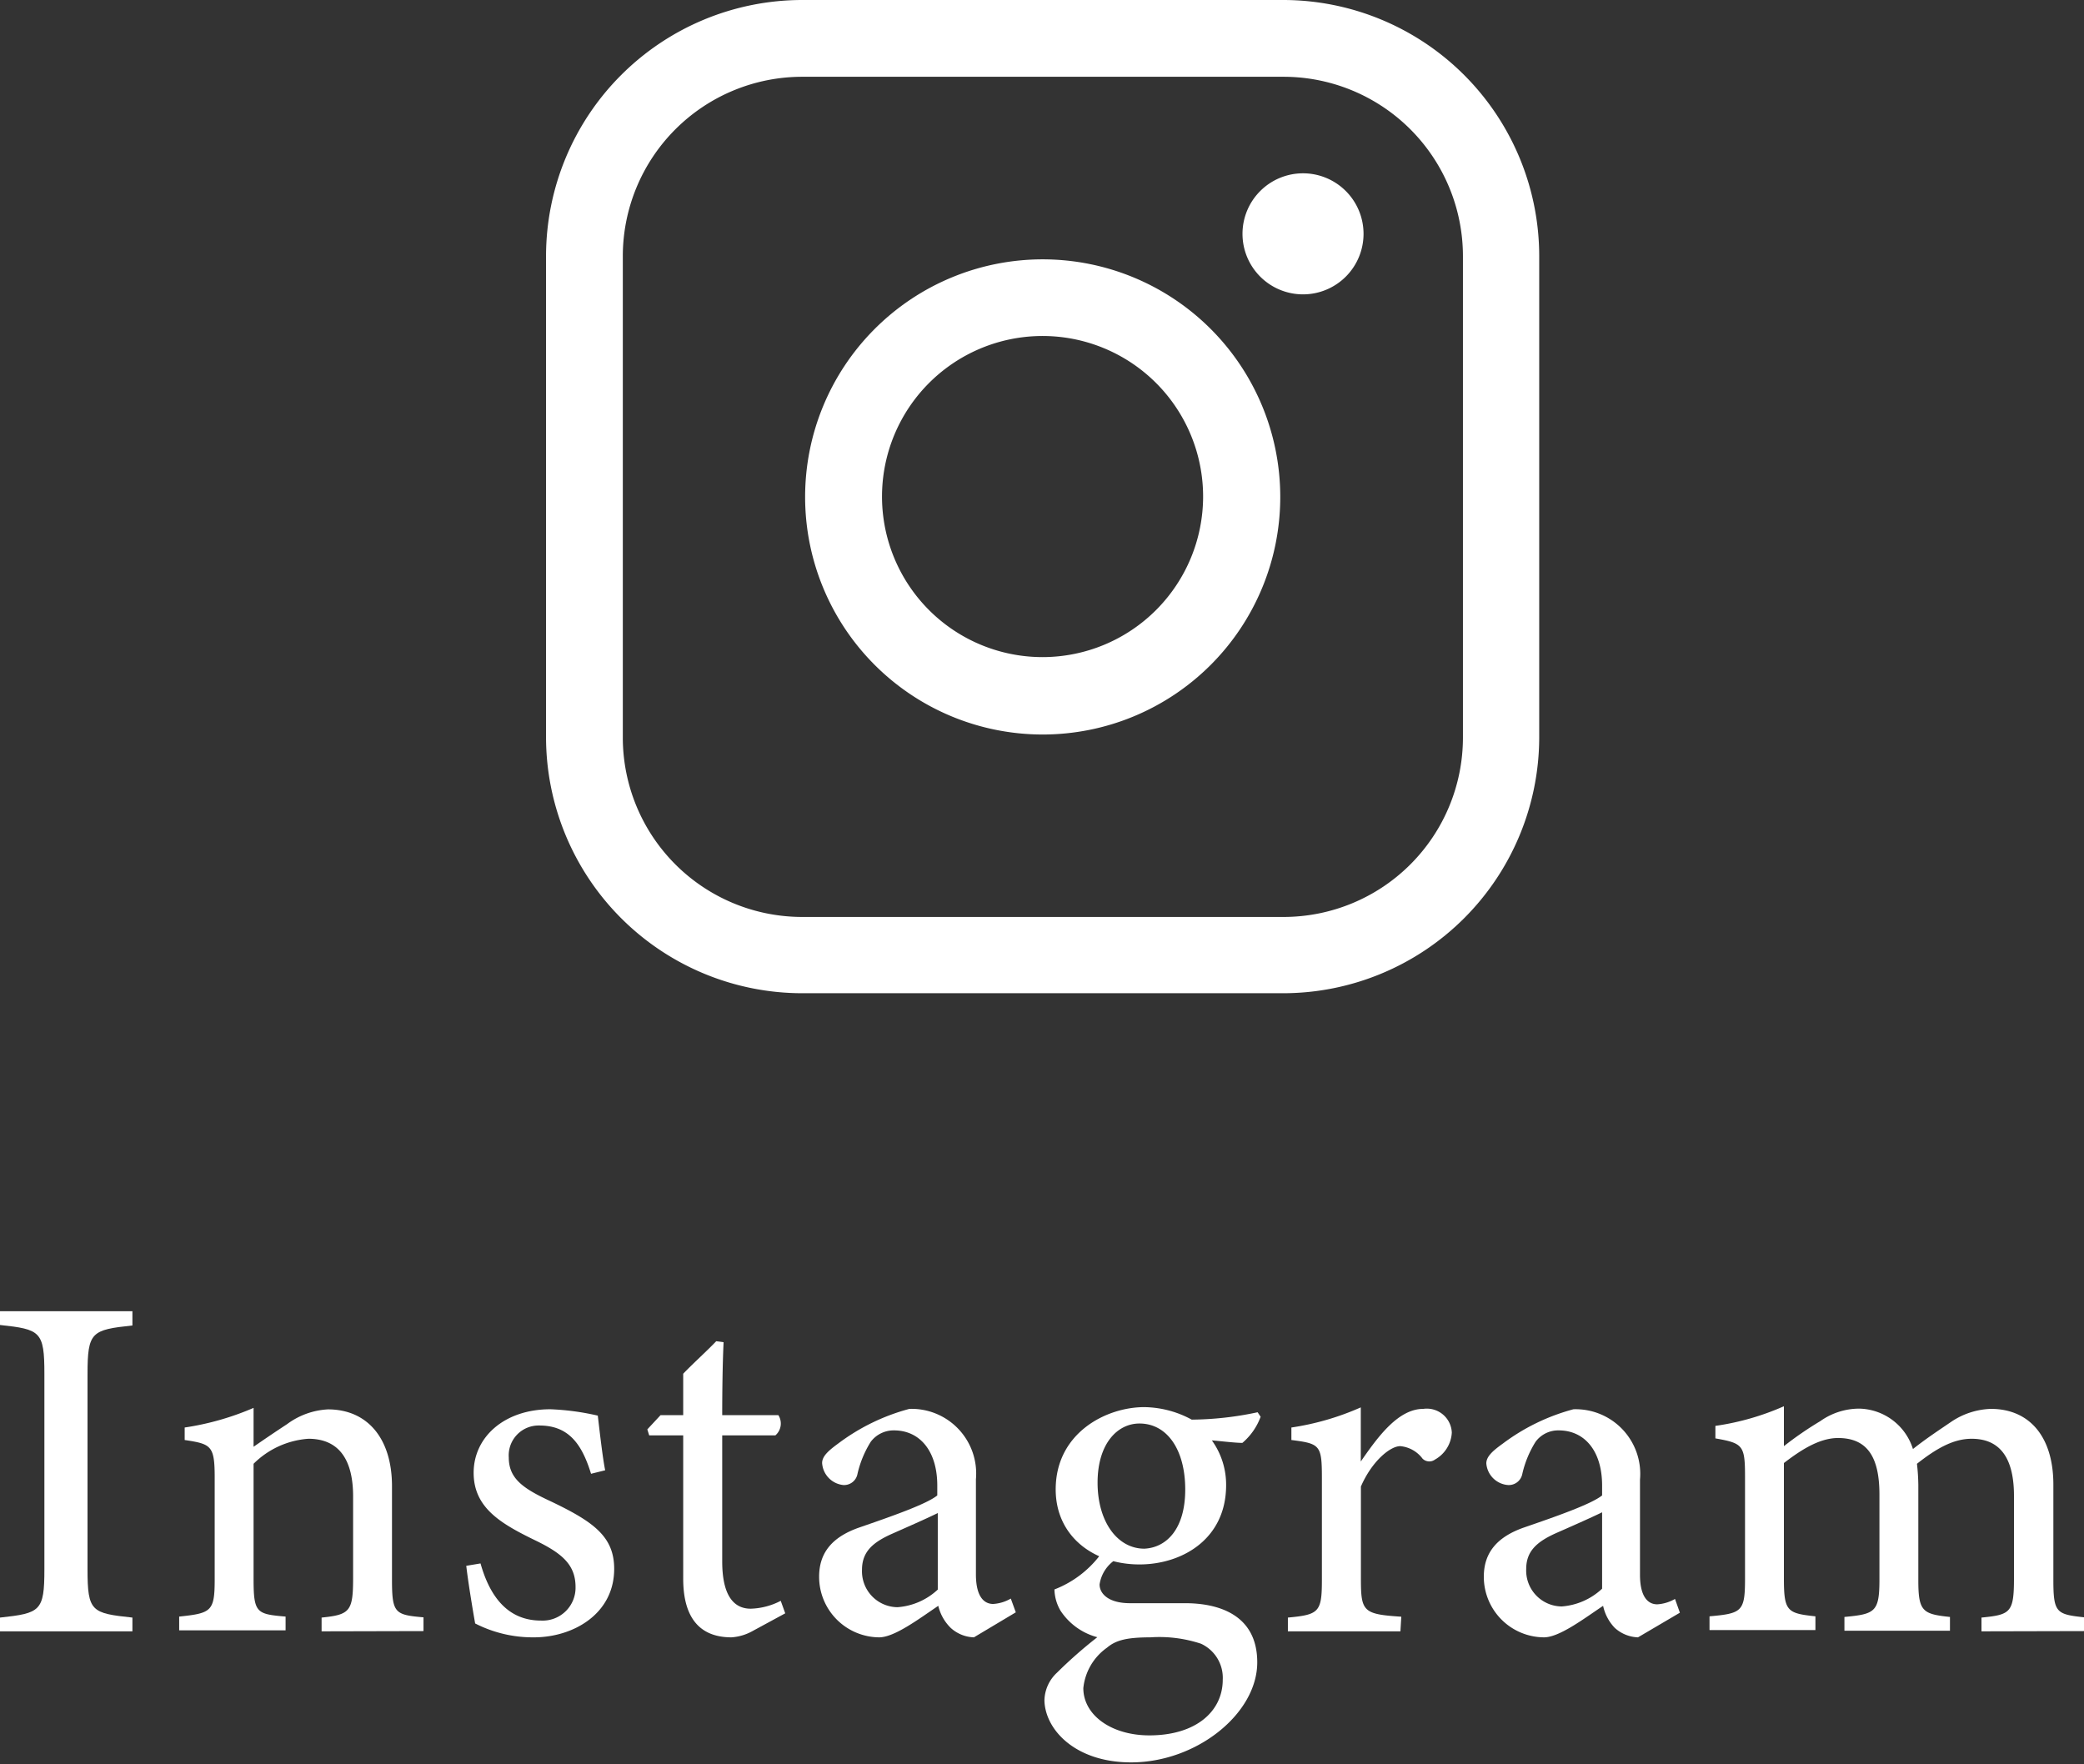 <svg id="abeaedfe-d9c8-4c20-963e-7ef0ec1d8ab1" data-name="レイヤー 1" xmlns="http://www.w3.org/2000/svg" viewBox="0 0 166.67 141.08"><rect x="0" y="0" width="166.67" height="141.08" fill="#333333" stroke="none"/><defs><style>.ab672af0-0b7d-41bc-b812-34ca518dc1e4{fill:#fff;}</style></defs><path class="ab672af0-0b7d-41bc-b812-34ca518dc1e4" d="M83.39,20.74a19,19,0,1,0,19,19A19,19,0,0,0,83.39,20.74Zm0,31.81A12.84,12.84,0,1,1,96.22,39.72,12.85,12.85,0,0,1,83.39,52.55Z"/><path class="ab672af0-0b7d-41bc-b812-34ca518dc1e4" d="M104.21,13.86a4.84,4.84,0,1,0,4.84,4.84A4.84,4.84,0,0,0,104.21,13.86Z"/><path class="ab672af0-0b7d-41bc-b812-34ca518dc1e4" d="M102.63,0H64.14A20.5,20.5,0,0,0,43.67,20.47V59A20.5,20.5,0,0,0,64.14,79.43h38.49A20.49,20.49,0,0,0,123.1,59V20.47A20.49,20.49,0,0,0,102.63,0ZM117,59a14.35,14.35,0,0,1-14.33,14.33H64.14A14.35,14.35,0,0,1,49.81,59V20.47A14.35,14.35,0,0,1,64.14,6.14h38.49A14.35,14.35,0,0,1,117,20.47Z"/><path class="ab672af0-0b7d-41bc-b812-34ca518dc1e4" d="M0,130.46v-1.1c3.23-.35,3.55-.51,3.55-3.86V109.86c0-3.39-.32-3.55-3.55-3.9v-1.1H10.59V106c-3.27.35-3.59.51-3.59,3.9V125.5c0,3.39.32,3.51,3.59,3.86v1.1Z"/><path class="ab672af0-0b7d-41bc-b812-34ca518dc1e4" d="M25.72,130.46v-1.1c2.28-.23,2.52-.51,2.52-3.19v-6.5c0-2.76-1-4.61-3.58-4.61a6.9,6.9,0,0,0-4.38,2v9.22c0,2.72.24,2.8,2.56,3v1.1H14.33v-1.1c2.6-.27,2.84-.43,2.84-3v-8.12c0-2.56-.28-2.68-2.4-3v-1a22,22,0,0,0,5.51-1.57v3.11c.79-.55,1.66-1.14,2.68-1.81a6,6,0,0,1,3.27-1.18c3.15,0,5.12,2.32,5.12,6.14v7.49c0,2.68.24,2.8,2.52,3v1.1Z"/><path class="ab672af0-0b7d-41bc-b812-34ca518dc1e4" d="M47.27,117.86c-.71-2.29-1.73-3.86-4.13-3.86a2.39,2.39,0,0,0-2.45,2.56c0,1.69,1.15,2.48,3.35,3.5,3.39,1.62,5.08,2.8,5.08,5.4,0,3.63-3.3,5.48-6.42,5.48A10.12,10.12,0,0,1,38,129.83c-.2-1.14-.56-3.3-.71-4.61l1.14-.19c.71,2.52,2.09,4.57,4.84,4.57a2.63,2.63,0,0,0,2.76-2.68c0-1.77-1.06-2.68-3.15-3.7-2.76-1.34-5-2.6-5-5.44s2.44-5.08,6.14-5.08a20.22,20.22,0,0,1,3.79.51c.11.94.39,3.43.59,4.37Z"/><path class="ab672af0-0b7d-41bc-b812-34ca518dc1e4" d="M60.2,130.43a4,4,0,0,1-1.7.51c-2.52,0-3.86-1.54-3.86-4.69V114.79H51.92l-.15-.48,1.06-1.14h1.81v-3.31c.75-.79,1.89-1.81,2.64-2.6l.59.08c-.08,1.65-.11,3.94-.11,5.83h4.49a1.25,1.25,0,0,1-.24,1.62H57.76v10.08c0,3.19,1.26,3.78,2.28,3.78a5.53,5.53,0,0,0,2.4-.63l.36,1Z"/><path class="ab672af0-0b7d-41bc-b812-34ca518dc1e4" d="M77.89,130.94a2.89,2.89,0,0,1-1.85-.75,3.64,3.64,0,0,1-1-1.77c-1.57,1.06-3.51,2.52-4.73,2.52a4.84,4.84,0,0,1-4.8-4.85c0-1.93,1.06-3.19,3.23-3.94,2.4-.83,5.36-1.85,6.22-2.56v-.79c0-2.79-1.42-4.41-3.46-4.41a2.29,2.29,0,0,0-1.86.91,8.32,8.32,0,0,0-1.06,2.56,1.09,1.09,0,0,1-1.14.9A1.89,1.89,0,0,1,65.75,117c0-.55.52-1,1.3-1.57a16.52,16.52,0,0,1,5.68-2.76,5.17,5.17,0,0,1,5.32,5.63v7.6c0,1.82.67,2.37,1.38,2.37a3.17,3.17,0,0,0,1.41-.43l.4,1.1ZM75,121c-.86.43-2.76,1.26-3.66,1.66-1.5.67-2.4,1.41-2.4,2.87a2.87,2.87,0,0,0,2.83,3A5.27,5.27,0,0,0,75,127.12Z"/><path class="ab672af0-0b7d-41bc-b812-34ca518dc1e4" d="M89.24,124.71a2.87,2.87,0,0,0-1.3,2c0,.71.67,1.5,2.44,1.5,1.46,0,3.11,0,4.41,0,2.52,0,5.76.83,5.76,4.73,0,4.1-4.85,8-10.09,8-4.45,0-6.86-2.6-6.93-4.93a3.1,3.1,0,0,1,1-2.24,36.44,36.44,0,0,1,3.23-2.84,5.08,5.08,0,0,1-2.95-2.13,3.53,3.53,0,0,1-.48-1.69,8.37,8.37,0,0,0,3.63-2.72Zm1.89.4c-3.66,0-6.7-2.25-6.7-6,0-4.49,4-6.58,7.09-6.58a8.13,8.13,0,0,1,3.79,1,26.07,26.07,0,0,0,5.27-.59l.24.36a5,5,0,0,1-1.46,2.09c-.59,0-1.89-.16-2.44-.2a6.06,6.06,0,0,1,1.14,3.58C98.06,123.1,94.52,125.11,91.13,125.11Zm.91,5.83c-1.94,0-2.8.23-3.51.83A4.52,4.52,0,0,0,86.64,135c0,2.16,2.24,3.78,5.28,3.78,3.74,0,5.87-1.93,5.87-4.45a3,3,0,0,0-1.74-2.88A10.62,10.62,0,0,0,92,130.94Zm-.91-17.1c-1.77,0-3.35,1.62-3.35,4.73s1.58,5.28,3.74,5.28c1.74-.08,3.27-1.54,3.27-4.73S93.34,113.84,91.13,113.84Z"/><path class="ab672af0-0b7d-41bc-b812-34ca518dc1e4" d="M112,130.46H103v-1.1c2.48-.23,2.72-.43,2.72-3v-8.2c0-2.6-.16-2.71-2.44-3v-1a21.43,21.43,0,0,0,5.55-1.61v4.33c1.38-2,3-4.21,5-4.21a2,2,0,0,1,2.28,1.89,2.63,2.63,0,0,1-1.34,2.16.77.77,0,0,1-1-.07,2.51,2.51,0,0,0-1.78-1c-.82,0-2.28,1.22-3.15,3.23v7.41c0,2.6.2,2.8,3.23,3Z"/><path class="ab672af0-0b7d-41bc-b812-34ca518dc1e4" d="M131,130.94a2.91,2.91,0,0,1-1.85-.75,3.63,3.63,0,0,1-.94-1.77c-1.58,1.06-3.51,2.52-4.73,2.52a4.84,4.84,0,0,1-4.81-4.85c0-1.93,1.07-3.19,3.23-3.94,2.41-.83,5.36-1.85,6.23-2.56v-.79c0-2.79-1.42-4.41-3.47-4.41a2.25,2.25,0,0,0-1.85.91,8.32,8.32,0,0,0-1.06,2.56,1.1,1.1,0,0,1-1.15.9,1.88,1.88,0,0,1-1.73-1.73c0-.55.51-1,1.3-1.57a16.46,16.46,0,0,1,5.67-2.76,5.17,5.17,0,0,1,5.32,5.63v7.6c0,1.82.67,2.37,1.38,2.37a3.25,3.25,0,0,0,1.42-.43l.39,1.1Zm-2.87-10c-.87.43-2.76,1.26-3.67,1.66-1.49.67-2.4,1.41-2.4,2.87a2.87,2.87,0,0,0,2.84,3,5.29,5.29,0,0,0,3.23-1.42Z"/><path class="ab672af0-0b7d-41bc-b812-34ca518dc1e4" d="M158.47,130.46v-1.1c2.32-.23,2.6-.39,2.6-3.15v-6.58c0-2.8-.95-4.57-3.39-4.57-1.5,0-2.88.83-4.37,2a16.22,16.22,0,0,1,.11,1.69v7.65c0,2.48.36,2.68,2.53,2.91v1.1h-8.44v-1.1c2.45-.23,2.8-.39,2.8-3v-6.78c0-2.91-.9-4.53-3.31-4.53-1.57,0-3.11,1.07-4.33,2v9.26c0,2.6.27,2.76,2.52,3v1.1h-8.47v-1.1c2.6-.23,2.84-.39,2.84-3v-8.16c0-2.52-.16-2.68-2.37-3.07v-1a20.85,20.85,0,0,0,5.48-1.57v3.19a28.05,28.05,0,0,1,2.91-2,5.39,5.39,0,0,1,3.12-1,4.6,4.6,0,0,1,4.29,3.23c1.1-.87,2.13-1.54,3.11-2.21a6,6,0,0,1,3.12-1c3.07,0,5,2.2,5,6.06v7.61c0,2.64.24,2.76,2.48,3v1.1Z"/></svg>
